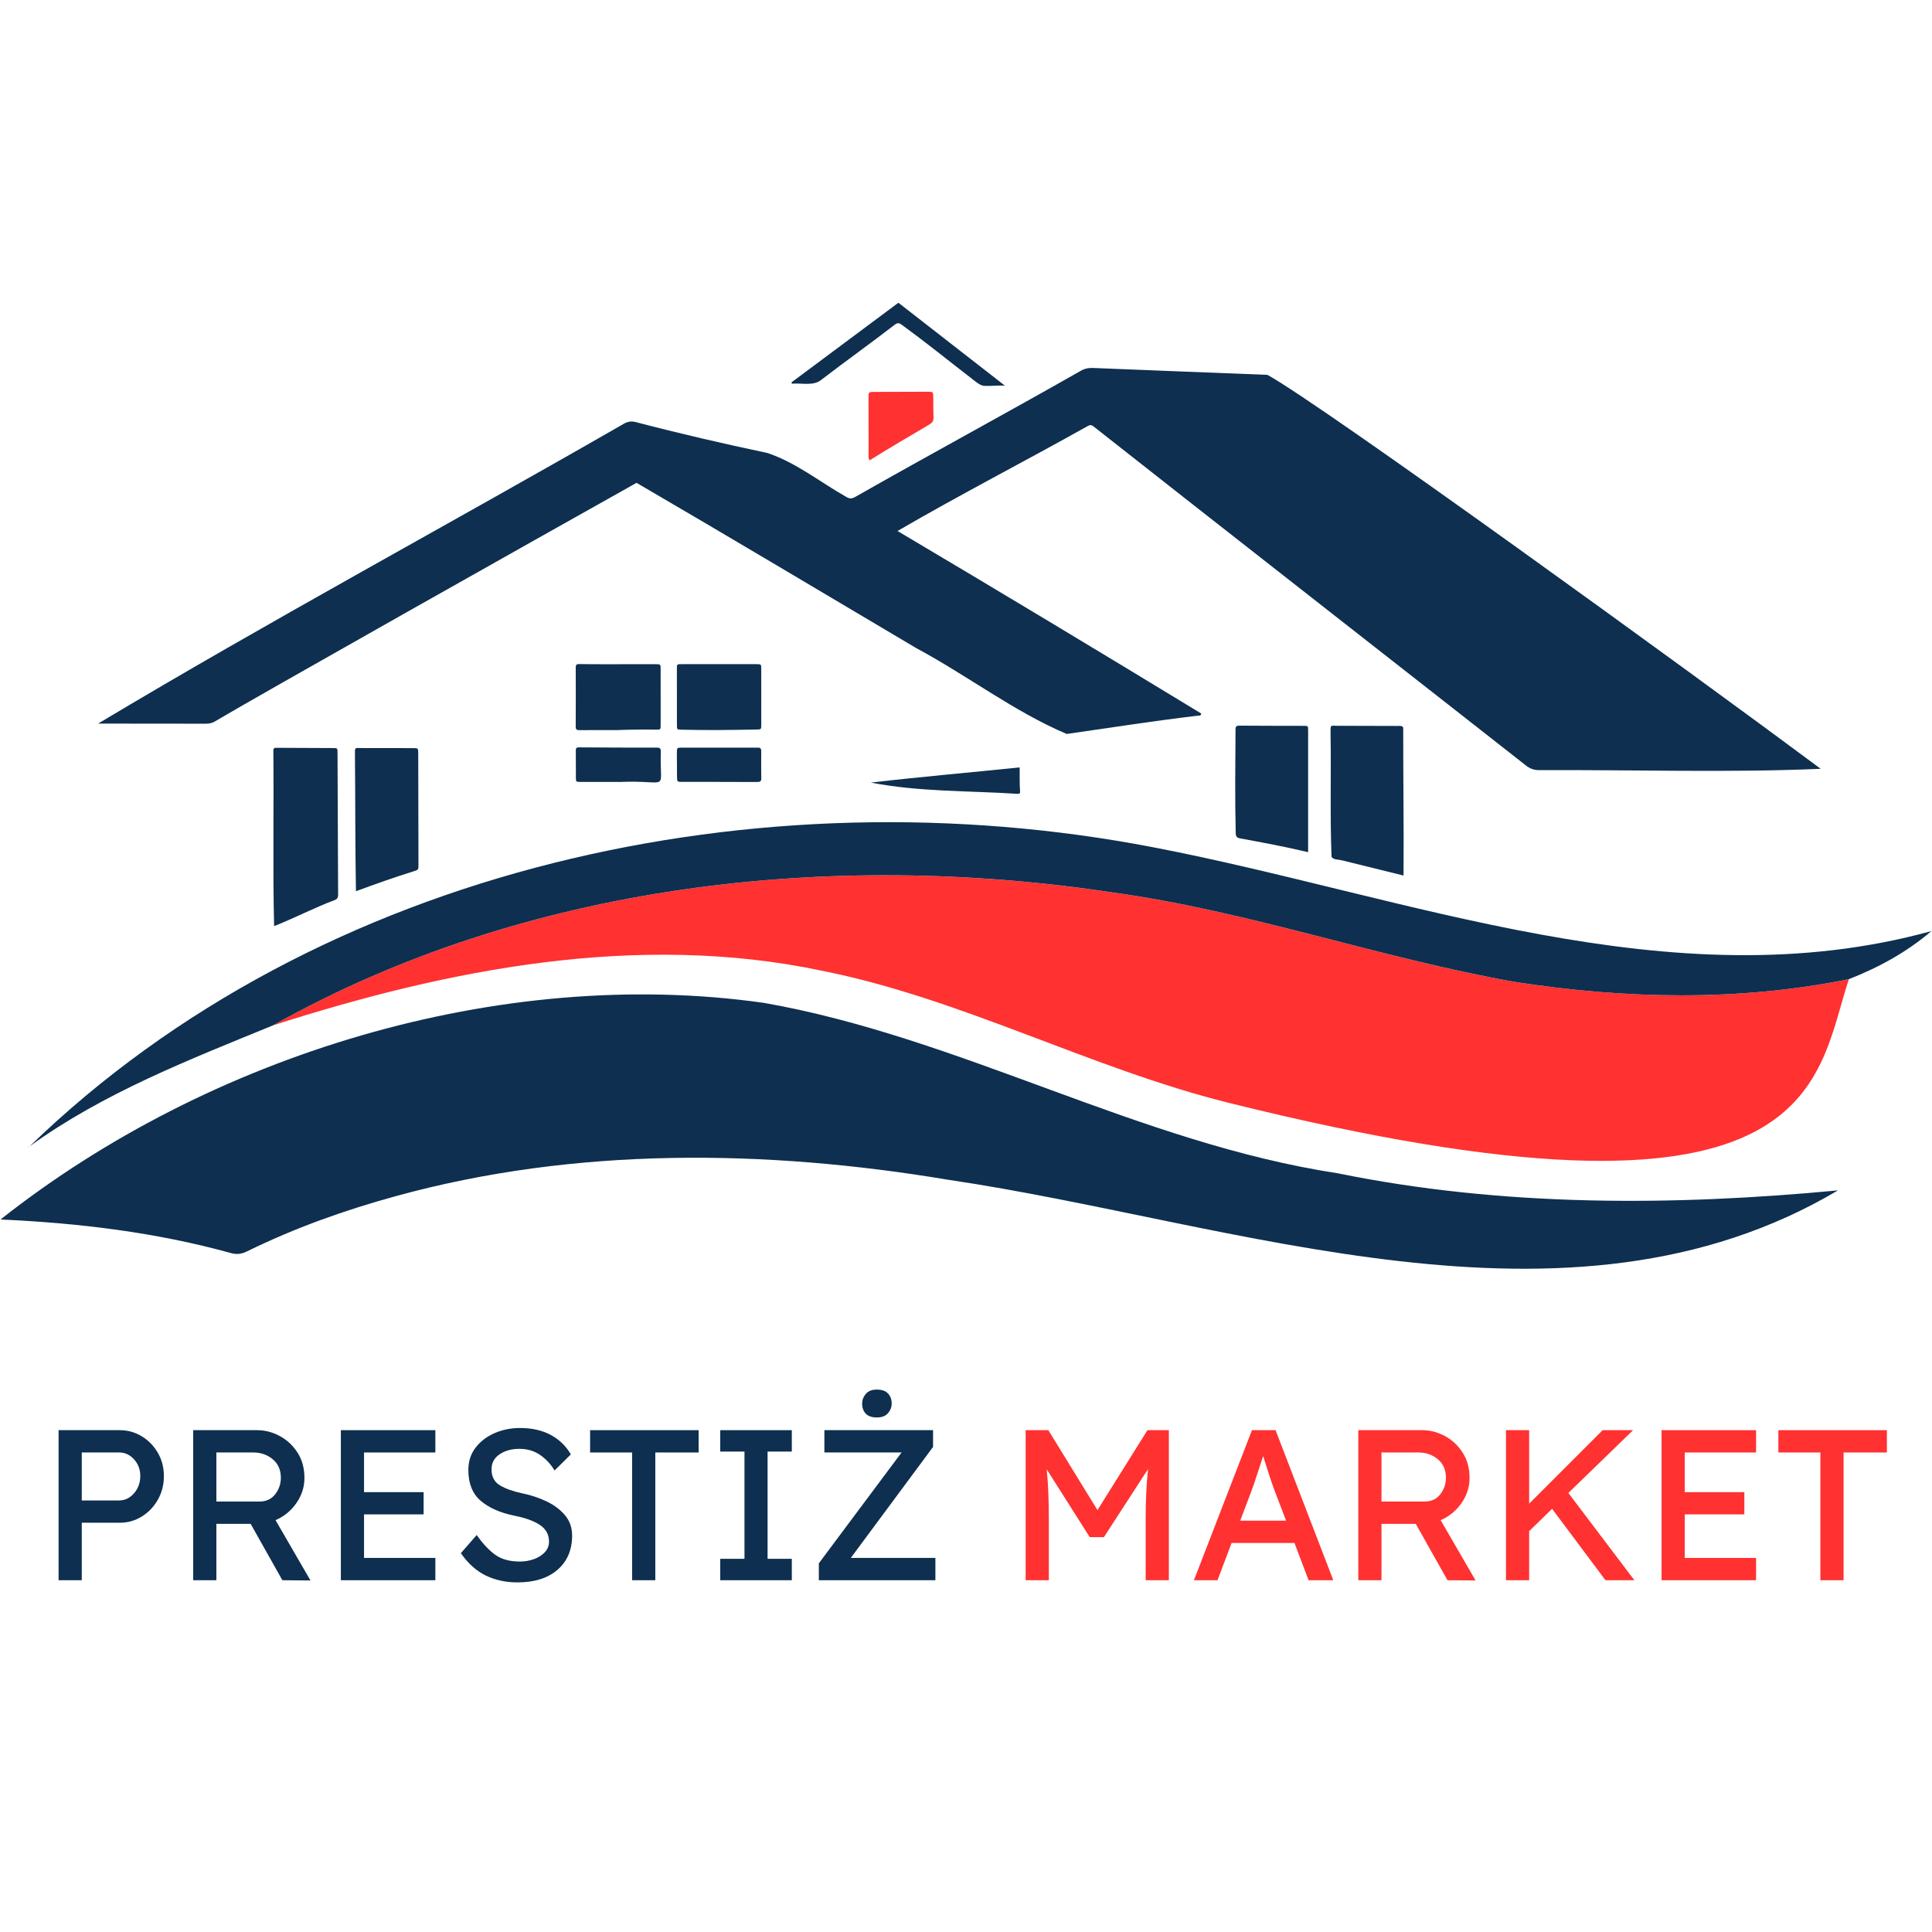 <svg xmlns="http://www.w3.org/2000/svg" xmlns:xlink="http://www.w3.org/1999/xlink" width="500" zoomAndPan="magnify" viewBox="0 0 375 375" height="500" preserveAspectRatio="xMidYMid meet" version="1.0"><defs><g/><clipPath id="cf89113a56"><path d="M 0 193 L 357 193 L 357 246.262 L 0 246.262 Z M 0 193 " clip-rule="nonzero"/></clipPath><clipPath id="7b79c49abf"><path d="M 153 58.762 L 196 58.762 L 196 75 L 153 75 Z M 153 58.762 " clip-rule="nonzero"/></clipPath></defs><rect x="-37.5" width="450" fill="#ffffff" y="-37.5" height="450" fill-opacity="1"/><rect x="-37.5" width="450" fill="#ffffff" y="-37.5" height="450" fill-opacity="1"/><path fill="#ff3131" d="M 293.875 190.566 C 267.676 185.922 242.438 176.871 216.012 173.242 C 161.062 164.926 101.871 171.559 53 199.02 C 87.176 188.055 123.766 180.902 159.465 188.402 C 186.75 193.832 211.566 207.359 238.504 214.062 C 353.402 242.637 352.207 210.195 358.863 190.059 C 337.496 194.395 315.355 193.91 293.875 190.566 Z M 293.875 190.566 " fill-opacity="1" fill-rule="nonzero"/><path fill="#ff3131" d="M 168.809 89.344 C 172.633 86.938 176.48 84.707 180.359 82.414 C 180.918 82.082 181.234 81.719 181.199 81.008 C 181.129 79.699 181.168 78.387 181.145 77.078 C 181.129 76.047 181.117 76.039 180.051 76.039 C 176.598 76.043 173.145 76.055 169.691 76.07 C 168.578 76.074 168.578 76.098 168.578 77.207 C 168.586 80.938 168.59 84.664 168.594 88.395 C 168.602 88.664 168.508 88.945 168.809 89.344 Z M 168.809 89.344 " fill-opacity="1" fill-rule="nonzero"/><g clip-path="url(#cf89113a56)"><path fill="#0e2f4f" d="M 259.645 227.73 C 221.004 221.84 186.602 201.414 148.328 194.664 C 97.016 187.367 40.457 204.805 0.105 236.703 C 15.191 237.383 30.207 239.176 44.777 243.207 C 45.938 243.535 46.863 243.418 47.91 242.91 C 57.203 238.348 66.914 234.879 76.895 232.152 C 111.773 222.57 148.656 223.07 184.121 229.004 C 239.84 237.238 304.203 262.172 356.758 231.051 C 324.598 234.105 291.578 234.25 259.645 227.73 Z M 259.645 227.73 " fill-opacity="1" fill-rule="nonzero"/></g><path fill="#0e2f4f" d="M 41.707 140.035 C 49.273 135.496 103.965 104.699 123.555 93.719 C 141.609 104.238 159.812 115.121 177.879 125.82 C 187.676 131.066 196.957 138.199 207.047 142.461 C 215.543 141.246 224.027 139.914 232.551 138.906 C 232.746 138.879 233.047 139.023 233.164 138.5 C 213.605 126.602 193.953 114.766 174.211 103.066 C 186.316 96.016 198.887 89.562 211.137 82.691 C 211.539 82.469 211.828 82.426 212.277 82.789 C 231.25 97.766 287.242 141.535 296.168 148.57 C 296.957 149.195 297.75 149.492 298.77 149.484 C 316.891 149.391 335.539 150.004 353.395 149.223 C 328.324 130.555 256.91 78.785 246.008 72.758 C 240.688 72.551 218.121 71.676 212.16 71.422 C 211.293 71.387 210.543 71.539 209.785 71.969 C 195.254 80.242 180.527 88.188 165.992 96.457 C 165.328 96.832 164.875 96.84 164.188 96.406 C 159.16 93.559 154.434 89.734 148.93 87.918 C 140.383 86.113 131.875 84.145 123.422 81.934 C 122.535 81.703 121.848 81.816 121.07 82.258 C 87.16 101.77 52.578 120.375 19.043 140.449 C 26.074 140.449 32.902 140.453 39.895 140.469 C 40.535 140.469 41.125 140.391 41.707 140.035 Z M 41.707 140.035 " fill-opacity="1" fill-rule="nonzero"/><path fill="#0e2f4f" d="M 223.801 164.449 C 147.734 149.809 62.066 167.945 5.746 222.504 C 20.09 212.121 36.734 205.691 53 199.016 C 101.871 171.555 161.062 164.922 216.012 173.234 C 242.438 176.867 267.676 185.914 293.875 190.562 C 315.352 193.91 337.488 194.391 358.855 190.055 C 364.688 187.781 370.102 184.801 374.887 180.723 C 324.309 194.648 273.262 173.941 223.801 164.449 Z M 223.801 164.449 " fill-opacity="1" fill-rule="nonzero"/><path fill="#0e2f4f" d="M 53.203 179.758 C 57.141 178.215 60.988 176.191 64.988 174.691 C 65.543 174.473 65.637 174.129 65.629 173.59 C 65.586 164.488 65.562 155.379 65.512 146.277 C 65.508 145.121 65.566 145.203 64.395 145.195 C 60.816 145.18 57.234 145.176 53.66 145.148 C 53.172 145.102 53.027 145.355 53.059 145.793 C 53.172 157.098 52.93 168.496 53.203 179.758 Z M 53.203 179.758 " fill-opacity="1" fill-rule="nonzero"/><path fill="#0e2f4f" d="M 258.453 166.32 C 258.848 166.918 259.742 166.805 260.418 166.977 C 264.375 167.969 268.336 168.938 272.426 169.941 C 272.496 160.457 272.352 150.973 272.363 141.488 C 272.441 140.672 271.48 140.957 270.969 140.906 C 267.152 140.898 263.34 140.887 259.523 140.875 C 258.234 140.871 258.254 140.625 258.258 142.16 C 258.402 150.176 258.133 158.383 258.453 166.32 Z M 258.453 166.32 " fill-opacity="1" fill-rule="nonzero"/><path fill="#0e2f4f" d="M 253.906 141.785 C 253.906 140.902 253.891 140.887 253.098 140.887 C 248.926 140.875 244.75 140.883 240.582 140.848 C 240.02 140.844 239.809 140.977 239.816 141.562 C 239.773 148.277 239.688 154.988 239.852 161.703 C 239.863 162.352 240.086 162.625 240.676 162.723 C 245.117 163.547 249.359 164.32 253.906 165.41 C 253.906 157.414 253.91 149.727 253.906 141.785 Z M 253.906 141.785 " fill-opacity="1" fill-rule="nonzero"/><path fill="#0e2f4f" d="M 80.145 145.207 C 76.848 145.195 73.543 145.195 70.246 145.195 C 68.812 145.195 68.891 144.941 68.895 146.508 C 68.977 155.336 68.934 164.148 69.09 172.98 C 72.879 171.594 76.543 170.281 80.254 169.129 C 81.211 168.828 81.227 168.828 81.223 167.859 C 81.211 160.664 81.195 153.465 81.18 146.27 C 81.18 145.219 81.168 145.207 80.145 145.207 Z M 80.145 145.207 " fill-opacity="1" fill-rule="nonzero"/><path fill="#0e2f4f" d="M 132.285 141.633 C 137.133 141.758 141.984 141.695 146.832 141.598 C 147.746 141.582 147.758 141.578 147.762 140.695 C 147.766 137.074 147.762 133.457 147.758 129.84 C 147.758 128.93 147.742 128.914 146.84 128.914 C 144.414 128.91 141.992 128.91 139.566 128.91 C 139.566 128.91 139.566 128.914 139.566 128.914 C 137.219 128.914 134.875 128.914 132.531 128.914 C 131.293 128.914 131.383 128.824 131.383 130.094 C 131.375 133.633 131.383 137.172 131.391 140.711 C 131.391 141.613 131.398 141.609 132.285 141.633 Z M 132.285 141.633 " fill-opacity="1" fill-rule="nonzero"/><path fill="#0e2f4f" d="M 112.445 141.723 C 114.945 141.695 117.445 141.711 119.684 141.711 C 122.406 141.613 124.867 141.582 127.332 141.621 C 128.227 141.633 128.234 141.613 128.234 140.727 C 128.234 137.113 128.234 133.504 128.23 129.891 C 128.23 128.93 128.227 128.922 127.254 128.922 C 123.801 128.922 120.348 128.93 116.895 128.926 C 115.43 128.926 113.957 128.922 112.488 128.895 C 112.027 128.883 111.75 128.941 111.75 129.516 C 111.766 133.363 111.762 137.215 111.746 141.07 C 111.746 141.594 111.938 141.727 112.445 141.723 Z M 112.445 141.723 " fill-opacity="1" fill-rule="nonzero"/><g clip-path="url(#7b79c49abf)"><path fill="#0e2f4f" d="M 159.609 73.574 C 164.238 70.02 168.996 66.633 173.613 63.066 C 174.172 62.633 174.5 62.641 175.023 63.031 C 177.328 64.727 179.613 66.445 181.863 68.215 C 184.234 70.086 186.617 71.938 189 73.789 C 189.594 74.254 190.203 74.758 190.949 74.891 C 192.398 74.973 193.426 74.773 195.043 74.848 C 188.016 69.371 181.199 64.07 174.379 58.762 C 167.395 63.961 160.504 69.094 153.621 74.223 C 153.652 74.309 153.688 74.391 153.723 74.477 C 155.711 74.289 157.977 75.043 159.609 73.574 Z M 159.609 73.574 " fill-opacity="1" fill-rule="nonzero"/></g><path fill="#0e2f4f" d="M 128.27 145.957 C 128.277 145.383 128.184 145.105 127.504 145.109 C 122.453 145.121 117.406 145.102 112.359 145.062 C 111.863 145.059 111.762 145.25 111.766 145.684 C 111.781 147.434 111.773 149.18 111.781 150.93 C 111.789 151.754 111.805 151.766 112.645 151.766 C 115.148 151.773 117.652 151.766 120.156 151.766 C 120.156 151.773 120.156 151.777 120.156 151.781 C 130.312 151.34 127.98 154.031 128.27 145.957 Z M 128.27 145.957 " fill-opacity="1" fill-rule="nonzero"/><path fill="#0e2f4f" d="M 146.992 151.777 C 147.52 151.781 147.785 151.668 147.766 151.055 C 147.73 149.305 147.742 147.559 147.758 145.809 C 147.762 145.293 147.578 145.094 147.066 145.117 C 142.176 145.129 137.285 145.105 132.395 145.117 C 131.391 145.117 131.379 145.129 131.379 146.172 C 131.379 147.68 131.395 149.191 131.41 150.699 C 131.422 151.75 131.426 151.762 132.438 151.762 C 134.828 151.766 137.211 151.762 139.598 151.762 C 139.598 151.766 139.598 151.766 139.598 151.773 C 142.066 151.773 144.527 151.762 146.992 151.777 Z M 146.992 151.777 " fill-opacity="1" fill-rule="nonzero"/><path fill="#0e2f4f" d="M 197.918 148.949 C 188.27 149.957 178.691 150.766 169.027 151.898 C 178.426 153.719 187.938 153.465 197.441 154.078 C 197.754 154.094 198.031 154.078 198 153.676 C 197.875 152.141 197.934 150.594 197.918 148.949 Z M 197.918 148.949 " fill-opacity="1" fill-rule="nonzero"/><path fill="#0e2f4f" d="M 5.492 222.551 C 5.535 222.5 5.586 222.5 5.629 222.527 C 5.586 222.477 5.535 222.406 5.492 222.551 Z M 5.492 222.551 " fill-opacity="1" fill-rule="nonzero"/><path fill="#0e2f4f" d="M 5.633 222.527 C 5.648 222.547 5.672 222.559 5.688 222.551 L 5.691 222.551 C 5.707 222.535 5.723 222.52 5.746 222.504 C 5.723 222.52 5.703 222.535 5.68 222.551 C 5.66 222.531 5.645 222.531 5.633 222.527 Z M 5.633 222.527 " fill-opacity="1" fill-rule="nonzero"/><g fill="#0e2f4f" fill-opacity="1"><g transform="translate(7.293, 306.72)"><g><path d="M 15.938 -29.125 C 17.488 -29.125 18.914 -28.727 20.219 -27.938 C 21.52 -27.145 22.562 -26.078 23.344 -24.734 C 24.125 -23.391 24.516 -21.875 24.516 -20.188 C 24.516 -18.52 24.125 -17 23.344 -15.625 C 22.562 -14.25 21.52 -13.16 20.219 -12.359 C 18.914 -11.555 17.488 -11.156 15.938 -11.156 L 8.578 -11.156 L 8.578 0 L 4.078 0 L 4.078 -29.125 Z M 15.859 -15.484 C 16.609 -15.484 17.285 -15.695 17.891 -16.125 C 18.504 -16.551 19 -17.117 19.375 -17.828 C 19.75 -18.535 19.938 -19.32 19.938 -20.188 C 19.938 -21.488 19.531 -22.582 18.719 -23.469 C 17.914 -24.352 16.961 -24.797 15.859 -24.797 L 8.578 -24.797 L 8.578 -15.484 Z M 15.859 -15.484 "/></g></g></g><g fill="#0e2f4f" fill-opacity="1"><g transform="translate(33.419, 306.72)"><g><path d="M 25.672 -19.844 C 25.672 -18.094 25.148 -16.469 24.109 -14.969 C 23.066 -13.477 21.719 -12.375 20.062 -11.656 L 26.844 0.047 L 21.391 0 L 15.234 -10.938 L 8.578 -10.938 L 8.578 0 L 4.078 0 L 4.078 -29.125 L 16.484 -29.125 C 18.004 -29.125 19.461 -28.75 20.859 -28 C 22.266 -27.25 23.414 -26.18 24.312 -24.797 C 25.219 -23.41 25.672 -21.758 25.672 -19.844 Z M 15.734 -24.797 L 8.578 -24.797 L 8.578 -15.266 L 16.891 -15.266 C 18.223 -15.266 19.254 -15.734 19.984 -16.672 C 20.723 -17.617 21.094 -18.691 21.094 -19.891 C 21.094 -21.41 20.566 -22.609 19.516 -23.484 C 18.461 -24.359 17.203 -24.797 15.734 -24.797 Z M 15.734 -24.797 "/></g></g></g><g fill="#0e2f4f" fill-opacity="1"><g transform="translate(62.082, 306.72)"><g><path d="M 4.078 -29.125 L 22.422 -29.125 L 22.422 -24.797 L 8.578 -24.797 L 8.578 -17.094 L 20.141 -17.094 L 20.141 -12.781 L 8.578 -12.781 L 8.578 -4.328 L 22.422 -4.328 L 22.422 0 L 4.078 0 Z M 4.078 -29.125 "/></g></g></g><g fill="#0e2f4f" fill-opacity="1"><g transform="translate(87.376, 306.72)"><g><path d="M 5.156 -8.781 C 6.289 -7.145 7.473 -5.875 8.703 -4.969 C 9.941 -4.07 11.547 -3.625 13.516 -3.625 C 14.461 -3.625 15.363 -3.773 16.219 -4.078 C 17.082 -4.379 17.789 -4.82 18.344 -5.406 C 18.906 -5.988 19.188 -6.68 19.188 -7.484 C 19.188 -8.867 18.594 -9.953 17.406 -10.734 C 16.227 -11.516 14.57 -12.113 12.438 -12.531 C 9.719 -13.082 7.551 -14.039 5.938 -15.406 C 4.332 -16.781 3.531 -18.773 3.531 -21.391 C 3.531 -23.055 3.992 -24.5 4.922 -25.719 C 5.859 -26.938 7.086 -27.879 8.609 -28.547 C 10.141 -29.211 11.789 -29.547 13.562 -29.547 C 15.863 -29.547 17.848 -29.098 19.516 -28.203 C 21.18 -27.316 22.484 -26.055 23.422 -24.422 L 20.266 -21.297 C 19.516 -22.547 18.57 -23.555 17.438 -24.328 C 16.301 -25.109 14.969 -25.5 13.438 -25.5 C 11.914 -25.5 10.633 -25.145 9.594 -24.438 C 8.551 -23.738 8.031 -22.766 8.031 -21.516 C 8.031 -20.098 8.578 -19.062 9.672 -18.406 C 10.766 -17.758 12.211 -17.242 14.016 -16.859 C 15.66 -16.523 17.219 -16.008 18.688 -15.312 C 20.156 -14.613 21.352 -13.719 22.281 -12.625 C 23.207 -11.531 23.672 -10.207 23.672 -8.656 C 23.672 -5.883 22.727 -3.676 20.844 -2.031 C 18.957 -0.395 16.363 0.422 13.062 0.422 C 10.812 0.422 8.766 -0.02 6.922 -0.906 C 5.078 -1.801 3.461 -3.25 2.078 -5.25 Z M 5.156 -8.781 "/></g></g></g><g fill="#0e2f4f" fill-opacity="1"><g transform="translate(113.086, 306.72)"><g><path d="M 9.609 0 L 9.609 -24.797 L 1.453 -24.797 L 1.453 -29.125 L 22.516 -29.125 L 22.516 -24.797 L 14.109 -24.797 L 14.109 0 Z M 9.609 0 "/></g></g></g><g fill="#0e2f4f" fill-opacity="1"><g transform="translate(136.799, 306.72)"><g><path d="M 16.891 0 L 3 0 L 3 -4.156 L 7.703 -4.156 L 7.703 -24.969 L 3 -24.969 L 3 -29.125 L 16.891 -29.125 L 16.891 -24.969 L 12.188 -24.969 L 12.188 -4.156 L 16.891 -4.156 Z M 16.891 0 "/></g></g></g><g fill="#0e2f4f" fill-opacity="1"><g transform="translate(156.435, 306.72)"><g><path d="M 24.672 -29.125 L 24.672 -25.875 L 8.703 -4.328 L 25.125 -4.328 L 25.125 0 L 2.5 0 L 2.5 -3.281 L 18.562 -24.797 L 3.578 -24.797 L 3.578 -29.125 Z M 13.766 -31.594 C 12.797 -31.594 12.078 -31.836 11.609 -32.328 C 11.141 -32.828 10.906 -33.484 10.906 -34.297 C 10.906 -34.984 11.141 -35.602 11.609 -36.156 C 12.078 -36.719 12.797 -37 13.766 -37 C 14.734 -37 15.453 -36.75 15.922 -36.25 C 16.398 -35.75 16.641 -35.098 16.641 -34.297 C 16.641 -33.598 16.398 -32.973 15.922 -32.422 C 15.453 -31.867 14.734 -31.594 13.766 -31.594 Z M 13.766 -31.594 "/></g></g></g><g fill="#ff3131" fill-opacity="1"><g transform="translate(183.602, 306.72)"><g/></g></g><g fill="#ff3131" fill-opacity="1"><g transform="translate(195.001, 306.72)"><g><path d="M 8.484 -29.125 L 18.016 -13.609 L 27.719 -29.125 L 31.875 -29.125 L 31.875 0 L 27.375 0 L 27.375 -11.938 C 27.375 -13.688 27.41 -15.344 27.484 -16.906 C 27.555 -18.477 27.676 -20.039 27.844 -21.594 L 19.266 -8.359 L 16.516 -8.359 L 8.156 -21.547 C 8.32 -19.992 8.43 -18.441 8.484 -16.891 C 8.547 -15.336 8.578 -13.688 8.578 -11.938 L 8.578 0 L 4.078 0 L 4.078 -29.125 Z M 8.484 -29.125 "/></g></g></g><g fill="#ff3131" fill-opacity="1"><g transform="translate(230.695, 306.72)"><g><path d="M 23.297 0 L 20.562 -7.234 L 8.359 -7.234 L 5.625 0 L 1.047 0 L 12.312 -29.125 L 16.891 -29.125 L 28.094 0 Z M 12.234 -17.391 L 10.031 -11.562 L 18.938 -11.562 L 16.641 -17.562 C 16.285 -18.531 15.926 -19.578 15.562 -20.703 C 15.195 -21.828 14.836 -22.957 14.484 -24.094 C 14.086 -22.926 13.703 -21.758 13.328 -20.594 C 12.961 -19.426 12.598 -18.359 12.234 -17.391 Z M 12.234 -17.391 "/></g></g></g><g fill="#ff3131" fill-opacity="1"><g transform="translate(259.566, 306.72)"><g><path d="M 25.672 -19.844 C 25.672 -18.094 25.148 -16.469 24.109 -14.969 C 23.066 -13.477 21.719 -12.375 20.062 -11.656 L 26.844 0.047 L 21.391 0 L 15.234 -10.938 L 8.578 -10.938 L 8.578 0 L 4.078 0 L 4.078 -29.125 L 16.484 -29.125 C 18.004 -29.125 19.461 -28.75 20.859 -28 C 22.266 -27.25 23.414 -26.18 24.312 -24.797 C 25.219 -23.41 25.672 -21.758 25.672 -19.844 Z M 15.734 -24.797 L 8.578 -24.797 L 8.578 -15.266 L 16.891 -15.266 C 18.223 -15.266 19.254 -15.734 19.984 -16.672 C 20.723 -17.617 21.094 -18.691 21.094 -19.891 C 21.094 -21.41 20.566 -22.609 19.516 -23.484 C 18.461 -24.359 17.203 -24.797 15.734 -24.797 Z M 15.734 -24.797 "/></g></g></g><g fill="#ff3131" fill-opacity="1"><g transform="translate(288.23, 306.72)"><g><path d="M 8.578 0 L 4.078 0 L 4.078 -29.125 L 8.578 -29.125 L 8.578 -14.859 L 22.844 -29.125 L 28.75 -29.125 L 16.188 -16.938 L 29 0 L 23.391 0 L 13.031 -13.859 L 8.578 -9.531 Z M 8.578 0 "/></g></g></g><g fill="#ff3131" fill-opacity="1"><g transform="translate(318.432, 306.72)"><g><path d="M 4.078 -29.125 L 22.422 -29.125 L 22.422 -24.797 L 8.578 -24.797 L 8.578 -17.094 L 20.141 -17.094 L 20.141 -12.781 L 8.578 -12.781 L 8.578 -4.328 L 22.422 -4.328 L 22.422 0 L 4.078 0 Z M 4.078 -29.125 "/></g></g></g><g fill="#ff3131" fill-opacity="1"><g transform="translate(343.726, 306.72)"><g><path d="M 9.609 0 L 9.609 -24.797 L 1.453 -24.797 L 1.453 -29.125 L 22.516 -29.125 L 22.516 -24.797 L 14.109 -24.797 L 14.109 0 Z M 9.609 0 "/></g></g></g></svg>
